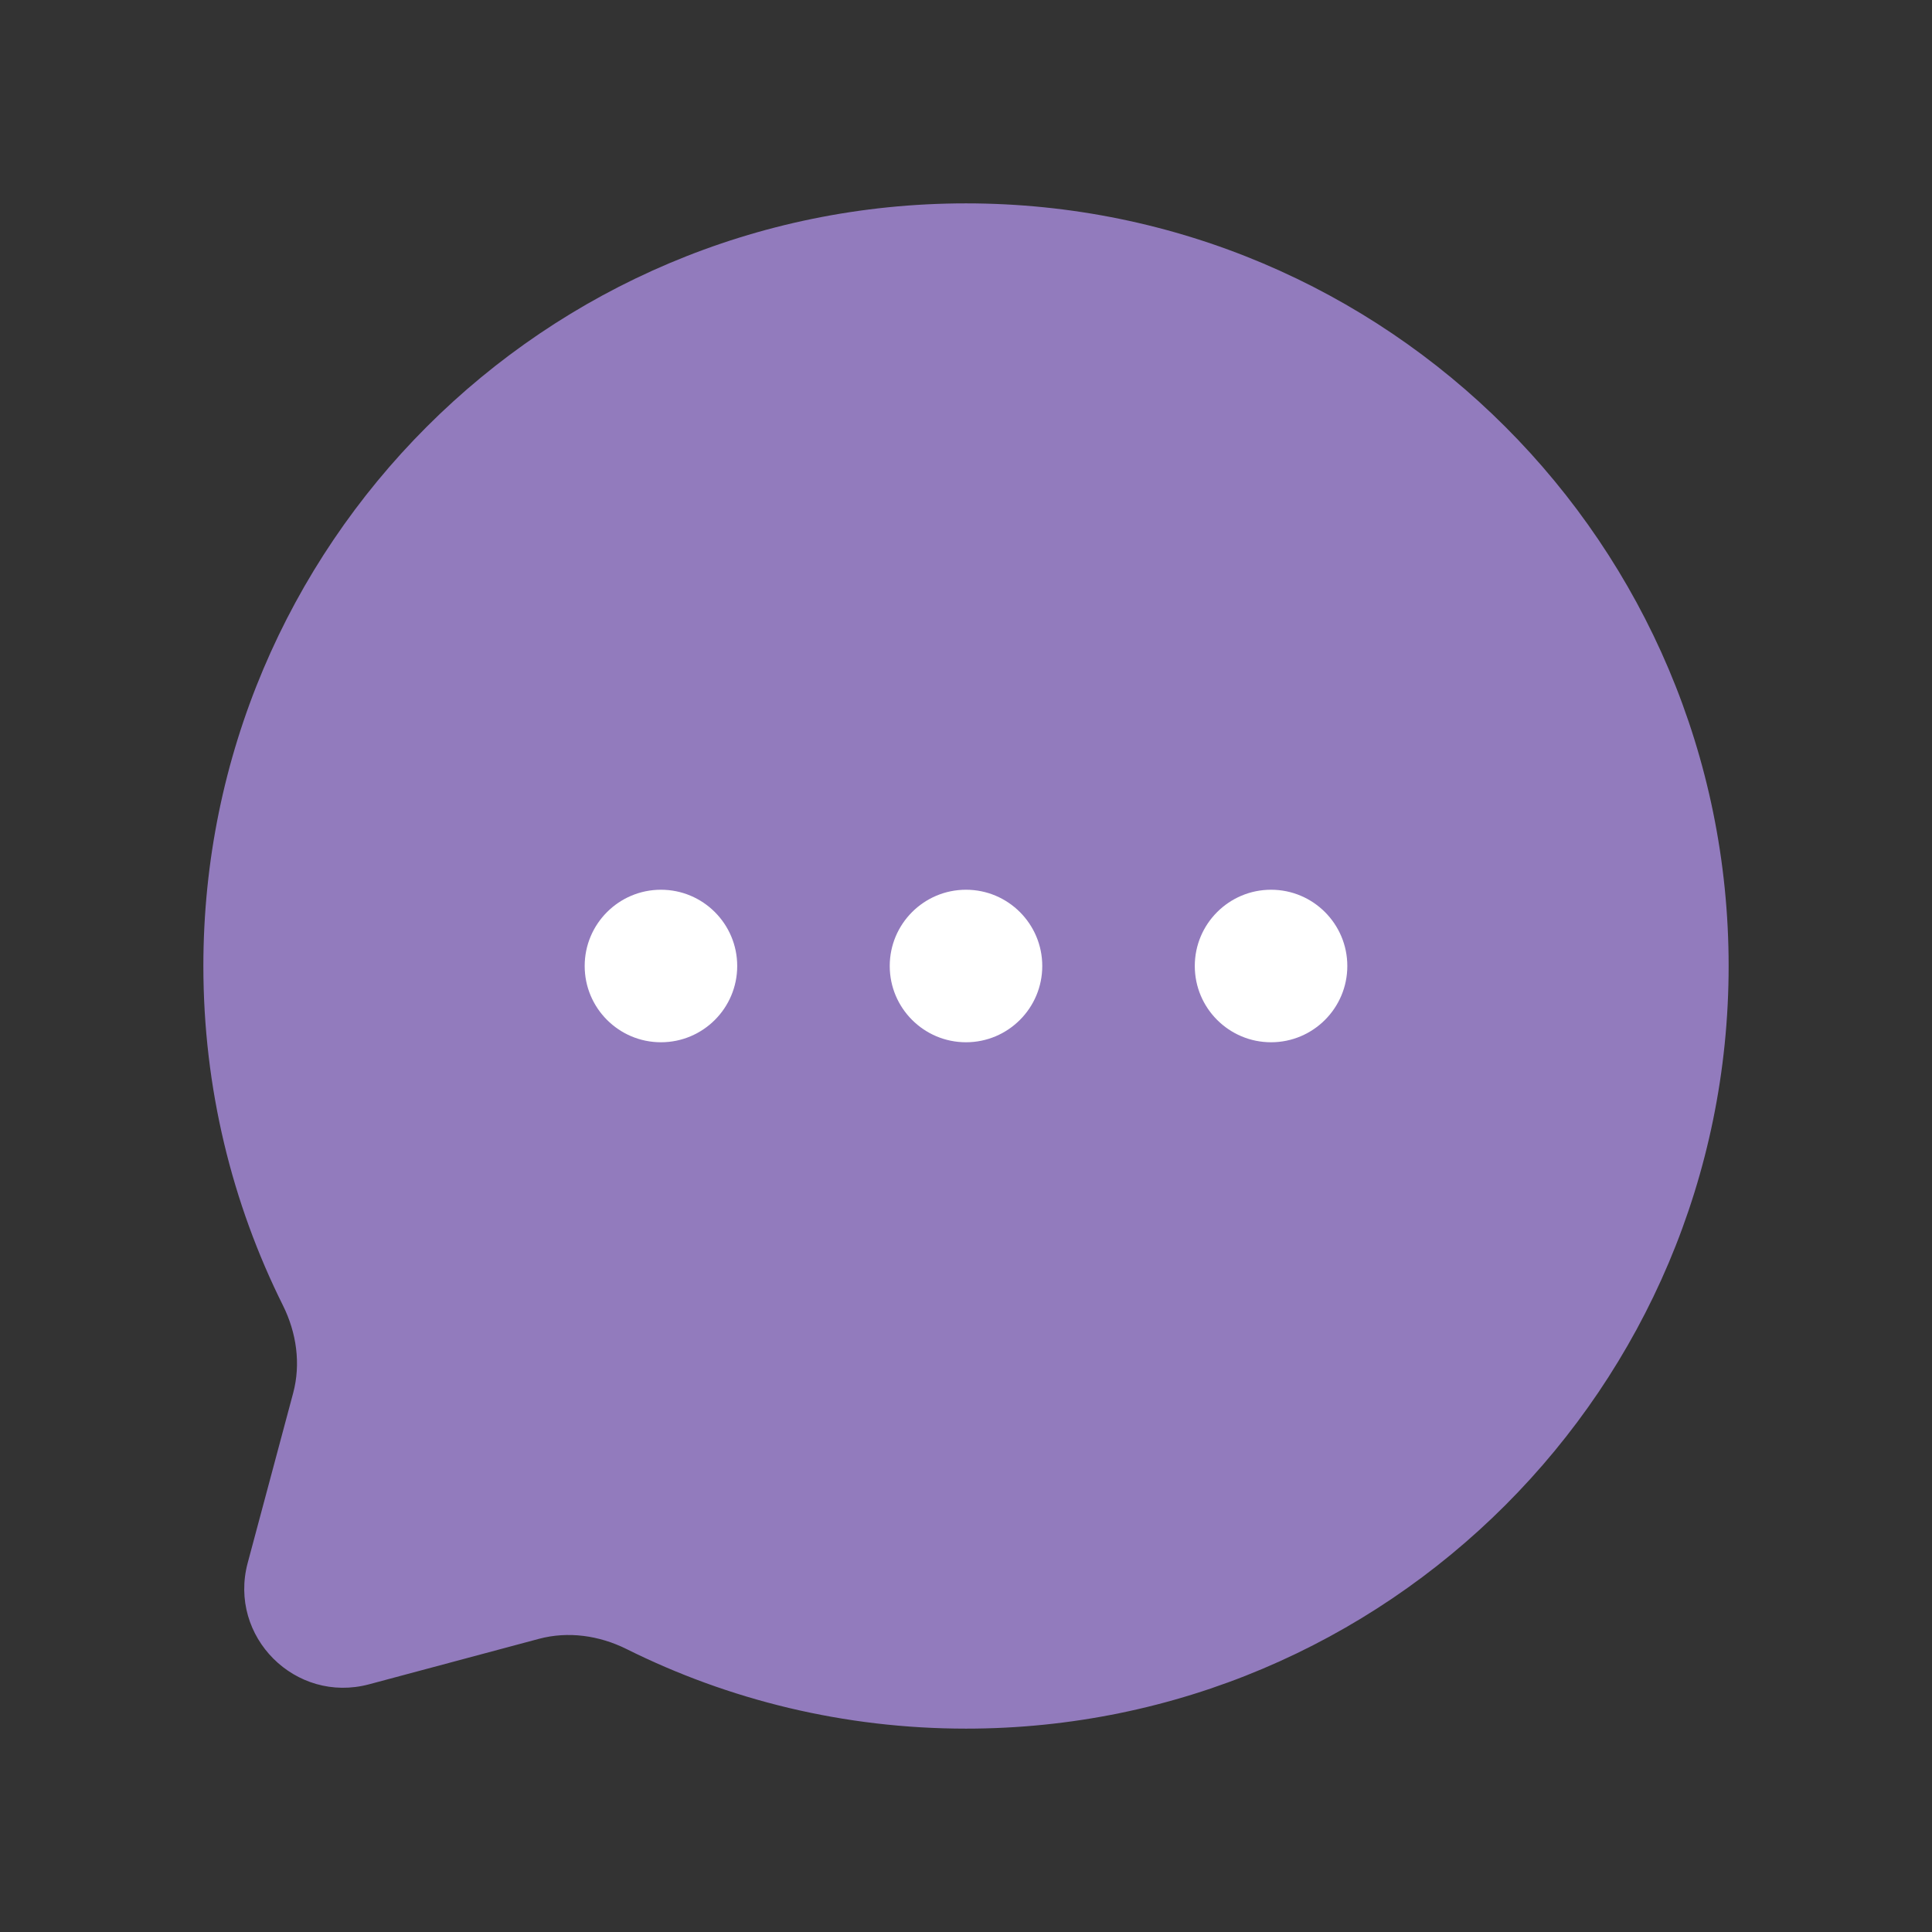 <svg width="19" height="19" viewBox="0 0 19 19" fill="none" xmlns="http://www.w3.org/2000/svg">
  <rect x="0" y="0" width="19" height="19" fill="#333333" stroke="none"/>
  <path d="M9.5 17C13.642 17 17 13.642 17 9.5C17 5.358 13.642 2 9.5 2C5.358 2 2 5.358 2 9.5C2 10.7 2.282 11.834 2.783 12.839C2.916 13.107 2.96 13.412 2.883 13.7L2.436 15.37C2.242 16.095 2.905 16.758 3.63 16.564L5.3 16.117C5.588 16.04 5.893 16.084 6.161 16.217C7.166 16.718 8.3 17 9.5 17Z" fill="#927BBD" />
  <path d="M11.75 9.5C11.75 9.914 12.086 10.25 12.5 10.25C12.914 10.25 13.25 9.914 13.25 9.5C13.25 9.086 12.914 8.75 12.5 8.75C12.086 8.75 11.75 9.086 11.75 9.5Z" fill="white" />
  <path d="M8.75 9.5C8.75 9.914 9.086 10.25 9.5 10.25C9.914 10.25 10.25 9.914 10.25 9.5C10.25 9.086 9.914 8.75 9.5 8.75C9.086 8.75 8.75 9.086 8.75 9.5Z" fill="white" />
  <path d="M5.75 9.5C5.75 9.914 6.086 10.25 6.5 10.25C6.914 10.25 7.25 9.914 7.25 9.5C7.25 9.086 6.914 8.75 6.5 8.75C6.086 8.75 5.75 9.086 5.75 9.5Z" fill="white" />
</svg>